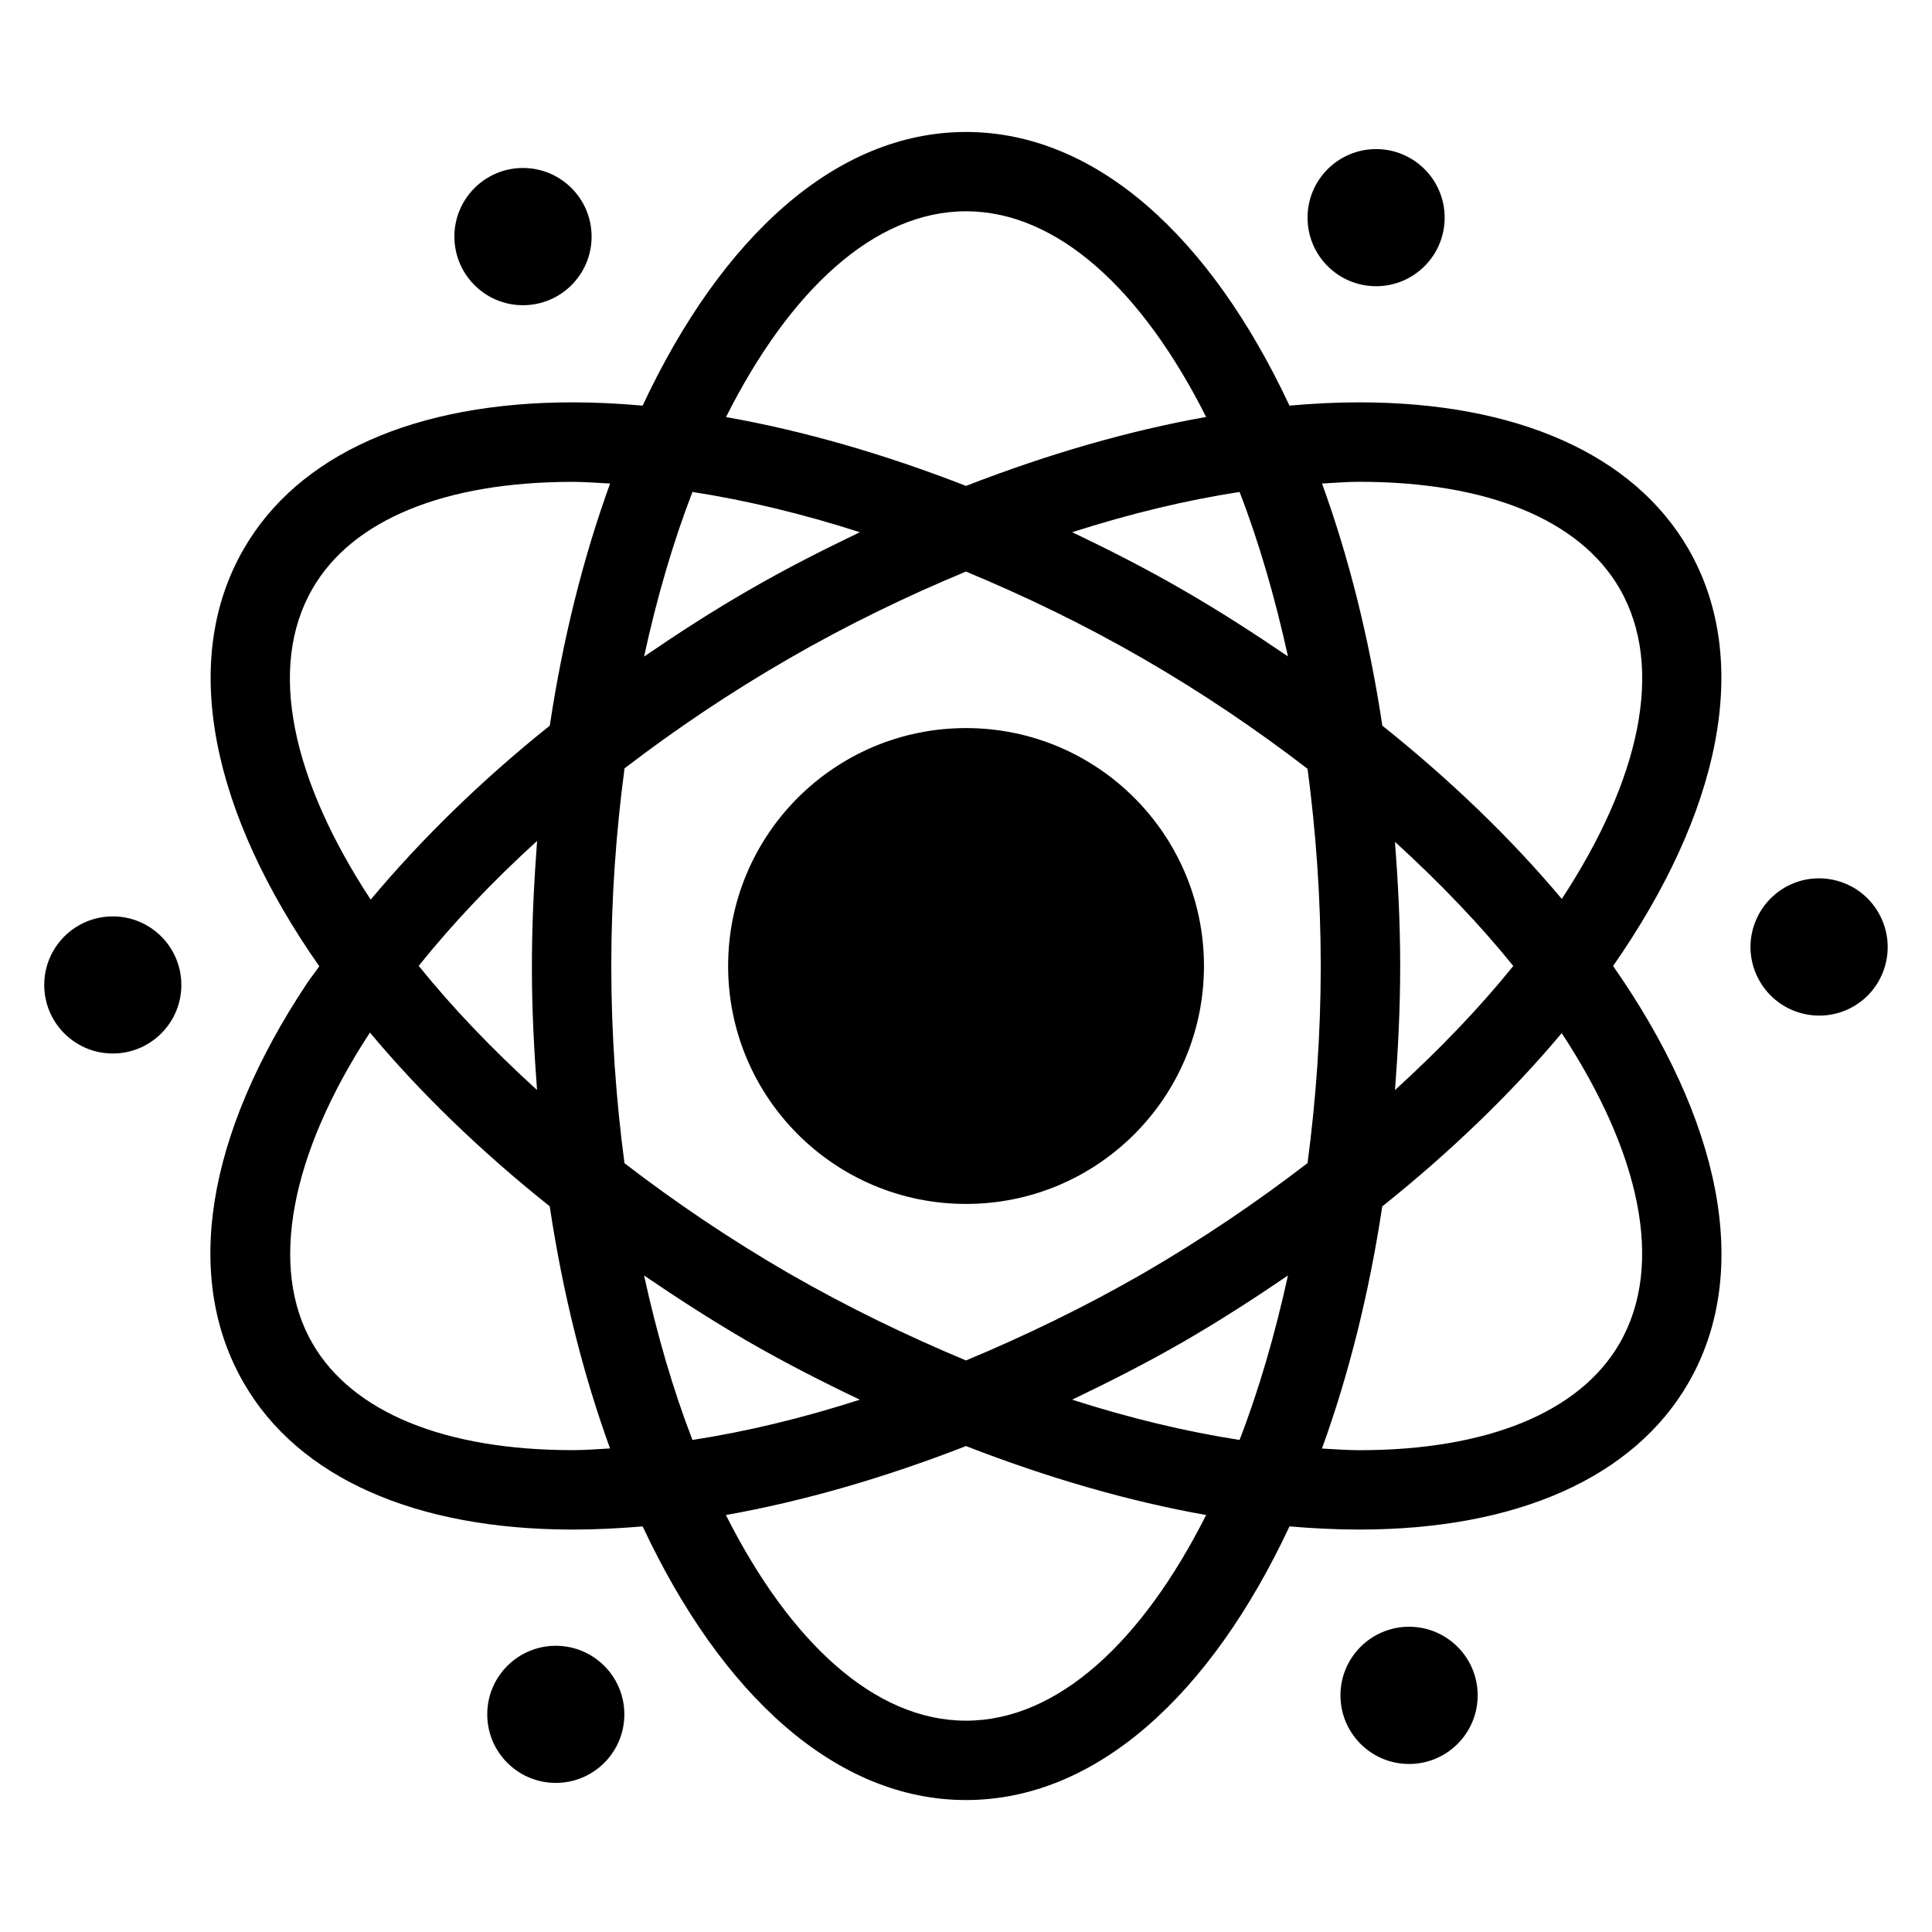 <?xml version="1.0" encoding="UTF-8"?>
<!-- Uploaded to: ICON Repo, www.iconrepo.com, Generator: ICON Repo Mixer Tools -->
<svg fill="#000000" width="800px" height="800px" version="1.1" viewBox="144 144 512 512" xmlns="http://www.w3.org/2000/svg">
 <g>
  <path d="m400 336.95c-34.824 0-63.039 28.242-63.039 63.039 0 34.855 28.215 63.066 63.039 63.066 34.855 0 63.066-28.215 63.066-63.066-0.016-34.793-28.215-63.039-63.066-63.039z"/>
  <path d="m526.85 201.68c0 10.035-8.133 18.168-18.168 18.168s-18.168-8.133-18.168-18.168c0-10.031 8.133-18.168 18.168-18.168s18.168 8.137 18.168 18.168"/>
  <path d="m300.78 206.7c0 10.043-8.141 18.184-18.184 18.184-10.039 0-18.18-8.141-18.18-18.184s8.141-18.184 18.18-18.184c10.043 0 18.184 8.141 18.184 18.184"/>
  <path d="m591.43 289.45c-14.457-25.023-45.449-38.824-87.219-38.824-6 0-12.168 0.305-18.488 0.871-20.902-44.672-51.25-72.52-85.723-72.52-34.441 0-64.793 27.848-85.695 72.52-6.32-0.566-12.488-0.871-18.52-0.871-41.77 0-72.762 13.801-87.191 38.855-17.238 29.848-8.289 70.137 20.016 110.59-1.039 1.527-2.231 3.008-3.25 4.504-26.871 40.488-32.824 78.121-16.762 105.92 14.426 25.055 45.418 38.855 87.191 38.855 6.031 0 12.199-0.305 18.52-0.84 20.902 44.672 51.25 72.52 85.695 72.52 34.473 0 64.824-27.848 85.723-72.52 6.32 0.535 12.488 0.84 18.488 0.84 41.77 0 72.762-13.801 87.219-38.855 17.238-29.816 8.289-70.074-19.953-110.5 28.211-40.469 37.156-80.699 19.949-110.55zm-87.219-17.77c33.938 0 58.441 10.047 69.008 28.305 12.137 21.023 5.223 50.898-15.328 82.242-13.176-15.711-29.129-31.191-47.555-45.922-3.512-23.312-8.977-44.871-15.984-64.168 3.293-0.168 6.668-0.457 9.859-0.457zm-57.191 209.74c-15.48 8.914-31.281 16.551-47.023 23.113-15.711-6.566-31.512-14.199-46.992-23.113-15.617-9.039-30.121-18.871-43.512-29.16-2.215-16.762-3.496-34.227-3.496-52.273 0-18.074 1.281-35.57 3.512-52.367 13.48-10.32 27.969-20.09 43.48-29.039 15.48-8.945 31.281-16.578 46.992-23.113 15.738 6.535 31.543 14.168 47.023 23.113 15.586 9.008 30.09 18.84 43.512 29.16 2.215 16.734 3.496 34.227 3.496 52.242s-1.281 35.512-3.496 52.242c-13.418 10.324-27.906 20.156-43.496 29.195zm38.305 0.594c-3.434 15.617-7.695 30.32-12.824 43.586-14.289-2.215-29.16-5.785-44.367-10.672 9.863-4.719 19.711-9.727 29.402-15.297 9.73-5.633 18.906-11.555 27.789-17.617zm-113.45 32.918c-15.207 4.887-30.09 8.473-44.367 10.672-5.129-13.266-9.391-27.938-12.824-43.586 8.887 6.047 18.074 11.984 27.785 17.617 9.699 5.586 19.531 10.594 29.406 15.297zm-85.555-82.062c-11.863-10.793-22.457-21.848-31.359-32.914 9.07-11.297 19.586-22.398 31.375-33.098-0.809 10.824-1.375 21.832-1.375 33.129-0.016 11.234 0.551 22.152 1.359 32.883zm28.367-114.88c3.406-15.648 7.695-30.352 12.824-43.617 14.289 2.215 29.16 5.785 44.367 10.672-9.863 4.719-19.711 9.727-29.402 15.328-9.637 5.543-18.844 11.512-27.789 17.617zm113.45-32.945c15.207-4.887 30.09-8.473 44.367-10.672 5.129 13.266 9.391 27.969 12.824 43.586-8.887-6.047-18.074-11.984-27.785-17.586-9.699-5.617-19.531-10.625-29.406-15.328zm85.555 82.059c11.832 10.793 22.426 21.832 31.344 32.887-8.914 11.07-19.496 22.09-31.344 32.887 0.809-10.734 1.375-21.648 1.375-32.887s-0.566-22.152-1.375-32.887zm-113.69-167.11c24.305 0 46.762 20.992 63.633 54.504-20.488 3.633-41.953 9.848-63.633 18.273-21.648-8.441-43.145-14.641-63.602-18.242 16.867-33.543 39.297-54.535 63.602-54.535zm-173.19 100.02c10.52-18.273 35.039-28.32 68.977-28.32 3.223 0 6.594 0.305 9.895 0.441-7.008 19.301-12.473 40.855-15.984 64.168-18.152 14.52-34.047 30.09-47.465 46.105-20.609-31.434-27.59-61.34-15.422-82.395zm68.961 228.29c-33.938 0-58.441-10.047-68.977-28.305-11.543-19.953-5.938-49.922 15.238-82.363 13.176 15.77 29.16 31.312 47.648 46.047 3.512 23.344 8.977 44.898 15.984 64.168-3.297 0.195-6.672 0.453-9.895 0.453zm104.23 71.695c-24.305 0-46.73-20.961-63.633-54.504 20.488-3.633 41.984-9.848 63.633-18.273 21.68 8.441 43.145 14.641 63.633 18.273-16.887 33.543-39.344 54.504-63.633 54.504zm173.2-99.984c-10.551 18.242-35.039 28.305-69.008 28.305-3.191 0-6.566-0.273-9.863-0.441 7.008-19.297 12.457-40.855 15.984-64.168 18.426-14.734 34.383-30.215 47.555-45.922 20.551 31.328 27.469 61.203 15.332 82.227z"/>
  <path d="m192.06 405.02c0 10.035-8.133 18.168-18.168 18.168-10.035 0-18.168-8.133-18.168-18.168 0-10.031 8.133-18.164 18.168-18.164 10.035 0 18.168 8.133 18.168 18.164"/>
  <path d="m309.46 598.32c0 10.035-8.133 18.168-18.168 18.168-10.031 0-18.168-8.133-18.168-18.168s8.137-18.168 18.168-18.168c10.035 0 18.168 8.133 18.168 18.168"/>
  <path d="m535.6 593.29c0 10.043-8.141 18.184-18.18 18.184-10.043 0-18.184-8.141-18.184-18.184s8.141-18.184 18.184-18.184c10.039 0 18.18 8.141 18.18 18.184"/>
  <path d="m641.81 385.88c-4.977-8.703-16.137-11.695-24.809-6.688-8.703 5.07-11.695 16.168-6.656 24.84 5.008 8.703 16.137 11.695 24.84 6.688 8.684-5.008 11.664-16.152 6.625-24.84z"/>
 </g>
</svg>